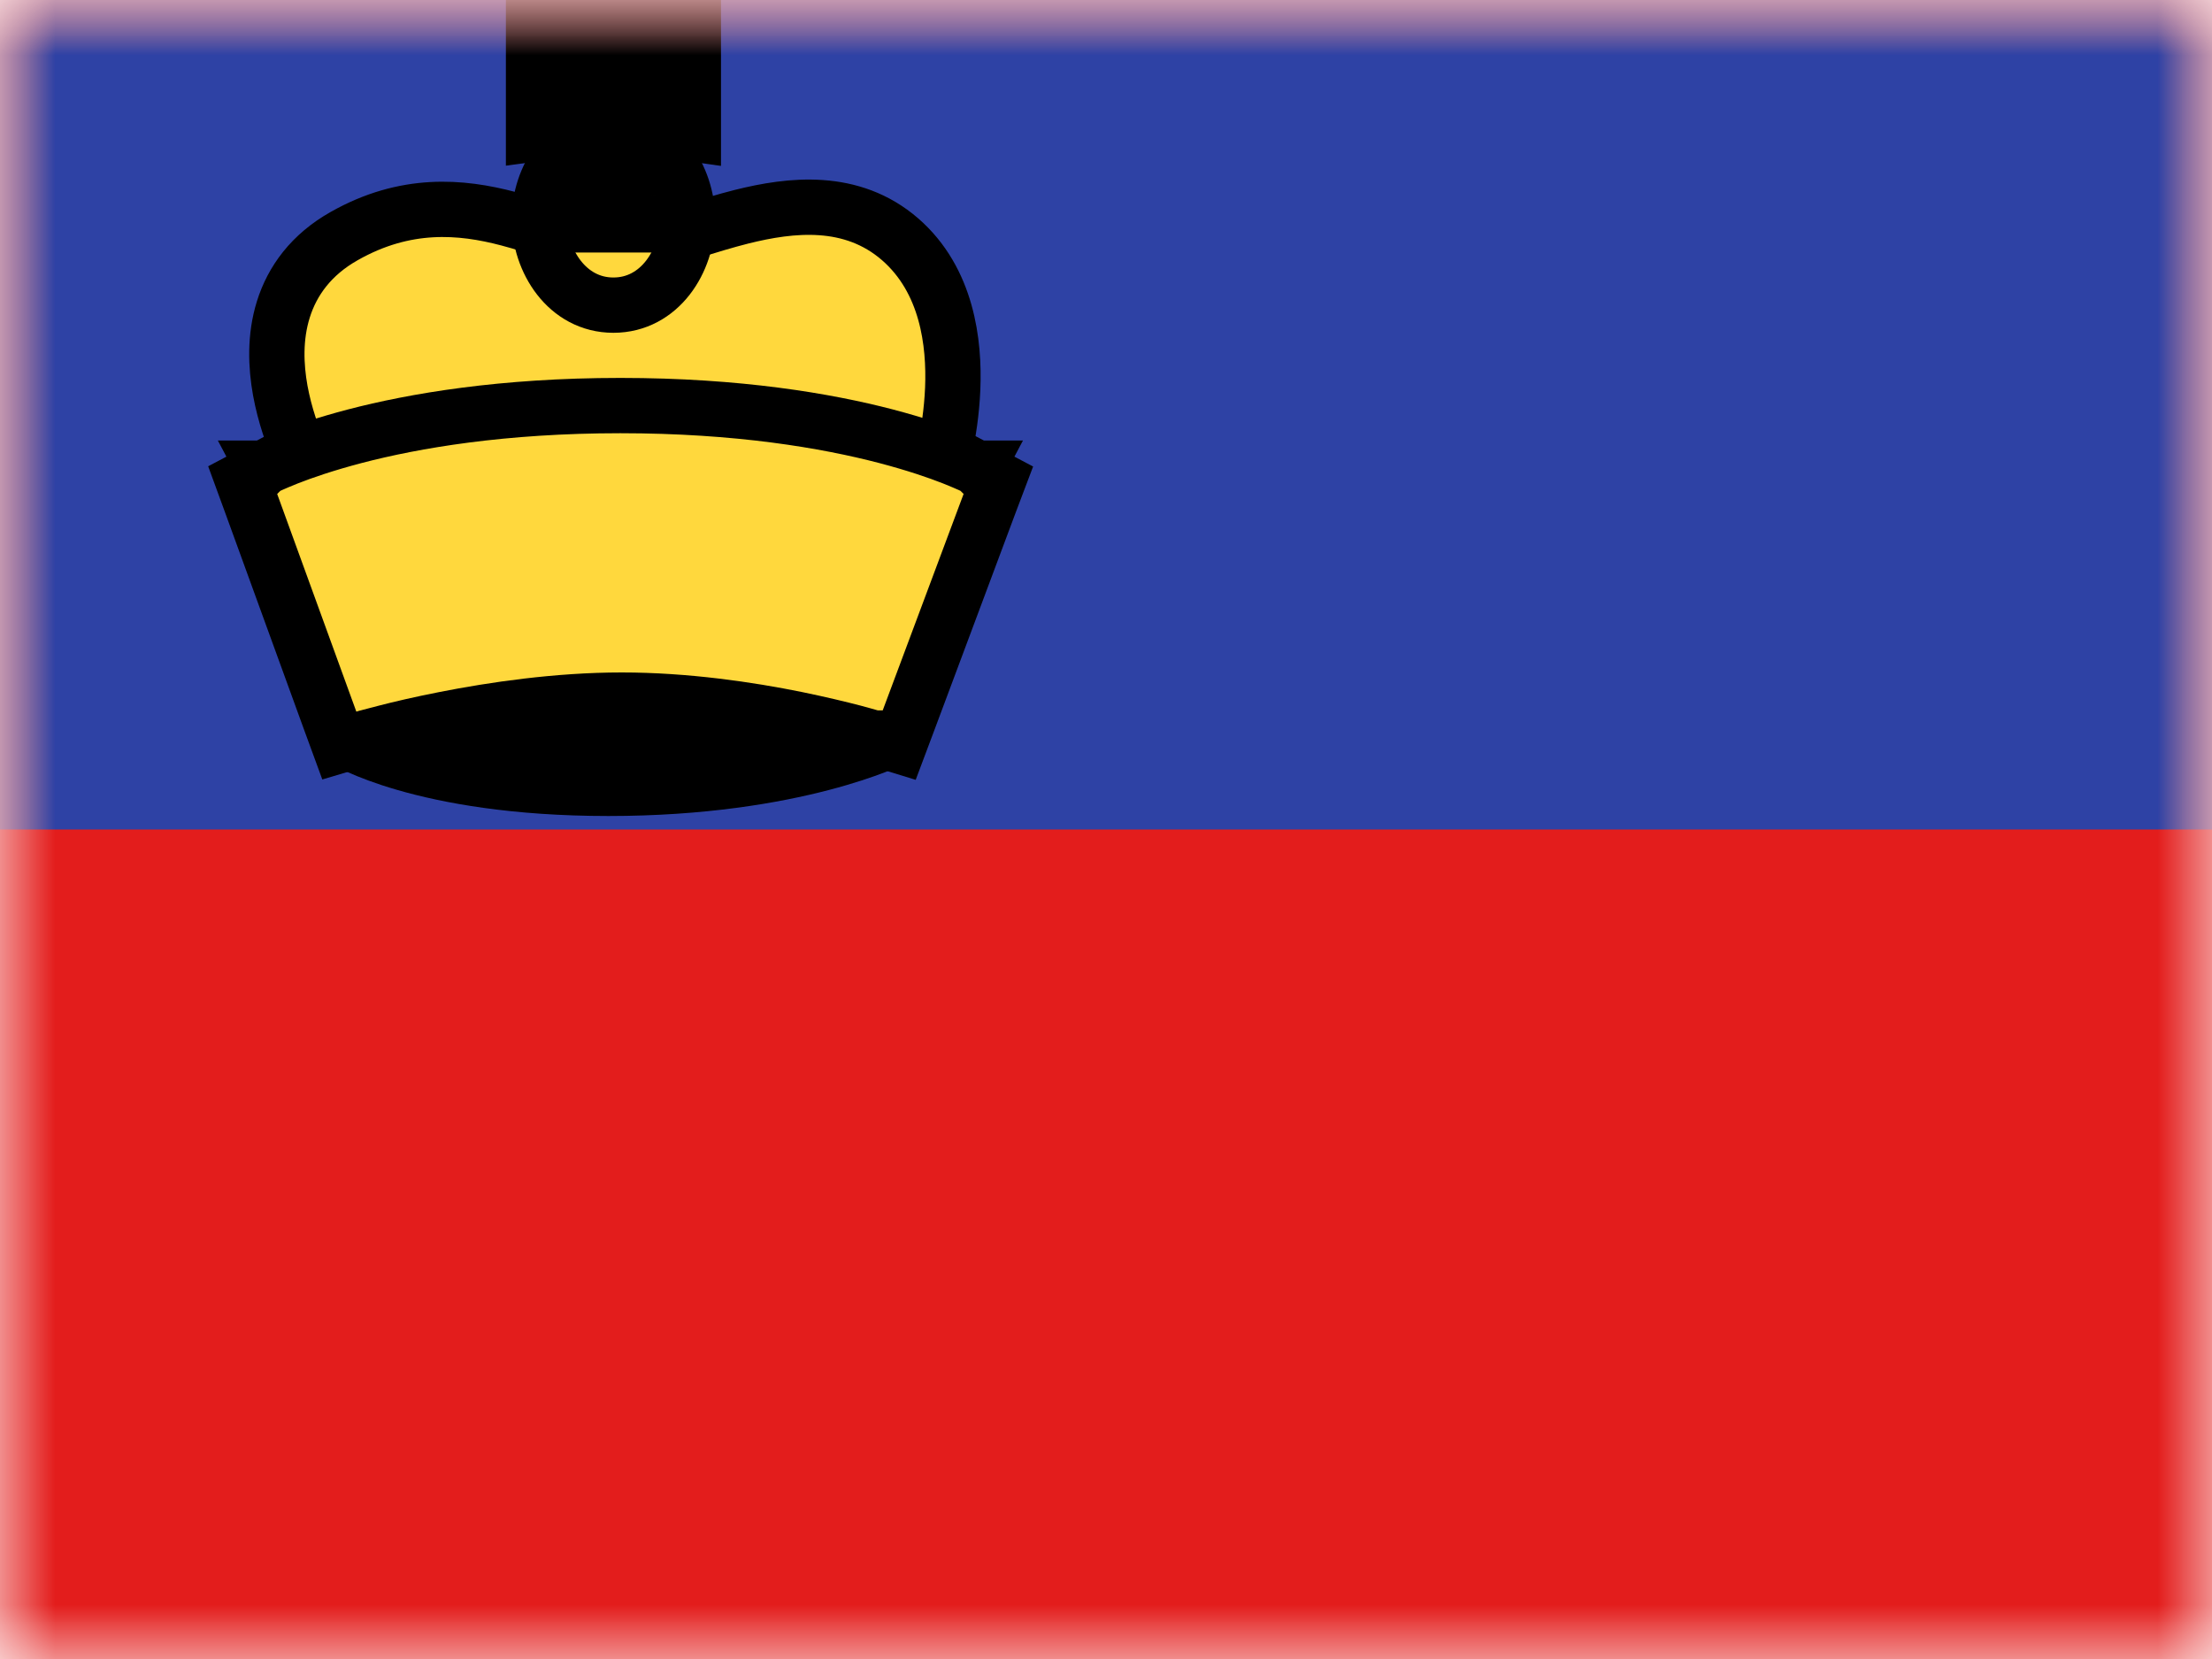 <svg width="20" height="15" viewBox="0 0 20 15" fill="none" xmlns="http://www.w3.org/2000/svg">
<mask id="mask0" mask-type="alpha" maskUnits="userSpaceOnUse" x="0" y="0" width="20" height="15">
<rect width="20" height="15" fill="white"/>
</mask>
<g mask="url(#mask0)">
<path fill-rule="evenodd" clip-rule="evenodd" d="M0 0V15H20V0H0Z" fill="#E31D1C"/>
<mask id="mask1" mask-type="alpha" maskUnits="userSpaceOnUse" x="0" y="0" width="20" height="15">
<path fill-rule="evenodd" clip-rule="evenodd" d="M0 0V15H20V0H0Z" fill="white"/>
</mask>
<g mask="url(#mask1)">
<path fill-rule="evenodd" clip-rule="evenodd" d="M0 0V7.5H20V0H0Z" fill="#2E42A5"/>
<path fill-rule="evenodd" clip-rule="evenodd" d="M2.999 6.908C2.999 6.908 3.753 7.378 5.501 7.378C7.248 7.378 8.176 6.908 8.176 6.908C8.176 6.908 6.806 6.112 5.58 6.112C4.355 6.112 2.999 6.908 2.999 6.908Z" fill="black"/>
<path d="M3.044 4.214L2.828 4.34L2.9 4.464H3.044H8.247H8.431L8.486 4.289L8.247 4.214C8.486 4.289 8.486 4.289 8.486 4.289L8.486 4.289L8.486 4.288L8.486 4.287L8.488 4.283L8.492 4.27C8.495 4.259 8.499 4.243 8.505 4.223C8.516 4.183 8.53 4.127 8.544 4.057C8.574 3.919 8.605 3.727 8.614 3.514C8.631 3.101 8.565 2.535 8.139 2.164C7.7 1.783 7.149 1.849 6.707 1.959C6.555 1.997 6.398 2.046 6.254 2.09C6.188 2.11 6.124 2.13 6.065 2.147C5.864 2.206 5.708 2.241 5.588 2.241C5.469 2.241 5.333 2.209 5.161 2.155C5.111 2.139 5.057 2.121 5 2.102C4.874 2.06 4.733 2.013 4.594 1.977C4.169 1.865 3.666 1.82 3.111 2.135C2.815 2.302 2.643 2.538 2.562 2.797C2.483 3.049 2.494 3.309 2.534 3.531C2.575 3.755 2.648 3.956 2.71 4.098C2.741 4.17 2.769 4.229 2.791 4.271C2.801 4.291 2.81 4.308 2.817 4.319L2.824 4.333L2.827 4.337L2.828 4.339L2.828 4.339L2.828 4.339C2.828 4.34 2.828 4.34 3.044 4.214Z" fill="#FFD83D" stroke="black" stroke-width="0.5"/>
<path d="M2.502 4.454L2.385 4.233L2.192 4.335L2.267 4.54L2.987 6.52L3.068 6.741L3.293 6.674L3.293 6.674L3.294 6.674L3.294 6.674L3.294 6.674L3.296 6.674L3.305 6.671L3.343 6.66C3.376 6.651 3.426 6.638 3.489 6.622C3.616 6.589 3.799 6.546 4.018 6.503C4.459 6.416 5.041 6.33 5.621 6.33C6.201 6.33 6.773 6.415 7.201 6.502C7.415 6.546 7.592 6.589 7.715 6.621C7.776 6.637 7.824 6.651 7.856 6.66L7.892 6.67L7.901 6.673L7.903 6.673L7.903 6.674L7.903 6.674L7.903 6.674L7.903 6.674L8.128 6.743L8.211 6.522L8.951 4.542L9.029 4.336L8.834 4.233L8.717 4.454C8.834 4.233 8.834 4.233 8.834 4.233L8.833 4.233L8.833 4.233L8.832 4.232L8.828 4.23L8.816 4.224C8.806 4.219 8.792 4.213 8.774 4.204C8.738 4.188 8.685 4.165 8.617 4.138C8.48 4.084 8.277 4.014 8.01 3.944C7.473 3.804 6.675 3.667 5.609 3.667C4.544 3.667 3.746 3.804 3.209 3.944C2.942 4.014 2.739 4.084 2.602 4.138C2.534 4.165 2.481 4.188 2.445 4.204C2.427 4.213 2.413 4.219 2.403 4.224L2.391 4.23L2.387 4.232L2.386 4.233L2.386 4.233L2.385 4.233C2.385 4.233 2.385 4.233 2.502 4.454Z" fill="#FFD83D" stroke="black" stroke-width="0.5"/>
<path d="M5.546 2.759C5.967 2.759 6.216 2.355 6.216 1.981C6.216 1.608 5.967 1.203 5.546 1.203C5.126 1.203 4.876 1.608 4.876 1.981C4.876 2.355 5.126 2.759 5.546 2.759Z" fill="#FFD83D" stroke="black" stroke-width="0.5"/>
<mask id="path-10-outside-1" maskUnits="userSpaceOnUse" x="4.074" y="-1" width="3" height="4" fill="black">
<rect fill="white" x="4.074" y="-1" width="3" height="4"/>
<path fill-rule="evenodd" clip-rule="evenodd" d="M5.704 0H5.389L5.429 0.577L5.074 0.528V0.925L5.435 0.875L5.389 1.783H5.704L5.657 0.873L6.019 0.925V0.528L5.664 0.579L5.704 0Z"/>
</mask>
<path fill-rule="evenodd" clip-rule="evenodd" d="M5.704 0H5.389L5.429 0.577L5.074 0.528V0.925L5.435 0.875L5.389 1.783H5.704L5.657 0.873L6.019 0.925V0.528L5.664 0.579L5.704 0Z" fill="#FFD83D"/>
<path d="M5.389 0V-0.5H4.852L4.89 0.035L5.389 0ZM5.704 0L6.203 0.035L6.24 -0.5H5.704V0ZM5.429 0.577L5.362 1.072L5.971 1.155L5.928 0.542L5.429 0.577ZM5.074 0.528L5.141 0.033L4.574 -0.044V0.528H5.074ZM5.074 0.925H4.574V1.498L5.142 1.42L5.074 0.925ZM5.435 0.875L5.934 0.9L5.965 0.297L5.366 0.379L5.435 0.875ZM5.389 1.783L4.889 1.758L4.863 2.283H5.389V1.783ZM5.704 1.783V2.283H6.23L6.203 1.757L5.704 1.783ZM5.657 0.873L5.727 0.378L5.127 0.293L5.158 0.899L5.657 0.873ZM6.019 0.925L5.949 1.42L6.519 1.5V0.925H6.019ZM6.019 0.528H6.519V-0.049L5.948 0.033L6.019 0.528ZM5.664 0.579L5.165 0.545L5.122 1.162L5.735 1.074L5.664 0.579ZM5.389 0.5H5.704V-0.5H5.389V0.5ZM5.928 0.542L5.887 -0.035L4.89 0.035L4.93 0.612L5.928 0.542ZM5.006 1.024L5.362 1.072L5.497 0.081L5.141 0.033L5.006 1.024ZM5.574 0.925V0.528H4.574V0.925H5.574ZM5.366 0.379L5.005 0.429L5.142 1.42L5.503 1.37L5.366 0.379ZM5.888 1.808L5.934 0.9L4.935 0.849L4.889 1.758L5.888 1.808ZM5.704 1.283H5.389V2.283H5.704V1.283ZM5.158 0.899L5.204 1.809L6.203 1.757L6.156 0.848L5.158 0.899ZM6.089 0.429L5.727 0.378L5.587 1.368L5.949 1.42L6.089 0.429ZM5.519 0.528V0.925H6.519V0.528H5.519ZM5.735 1.074L6.09 1.023L5.948 0.033L5.593 0.084L5.735 1.074ZM5.205 -0.035L5.165 0.545L6.163 0.614L6.203 0.035L5.205 -0.035Z" fill="black" mask="url(#path-10-outside-1)"/>
</g>
</g>
</svg>
